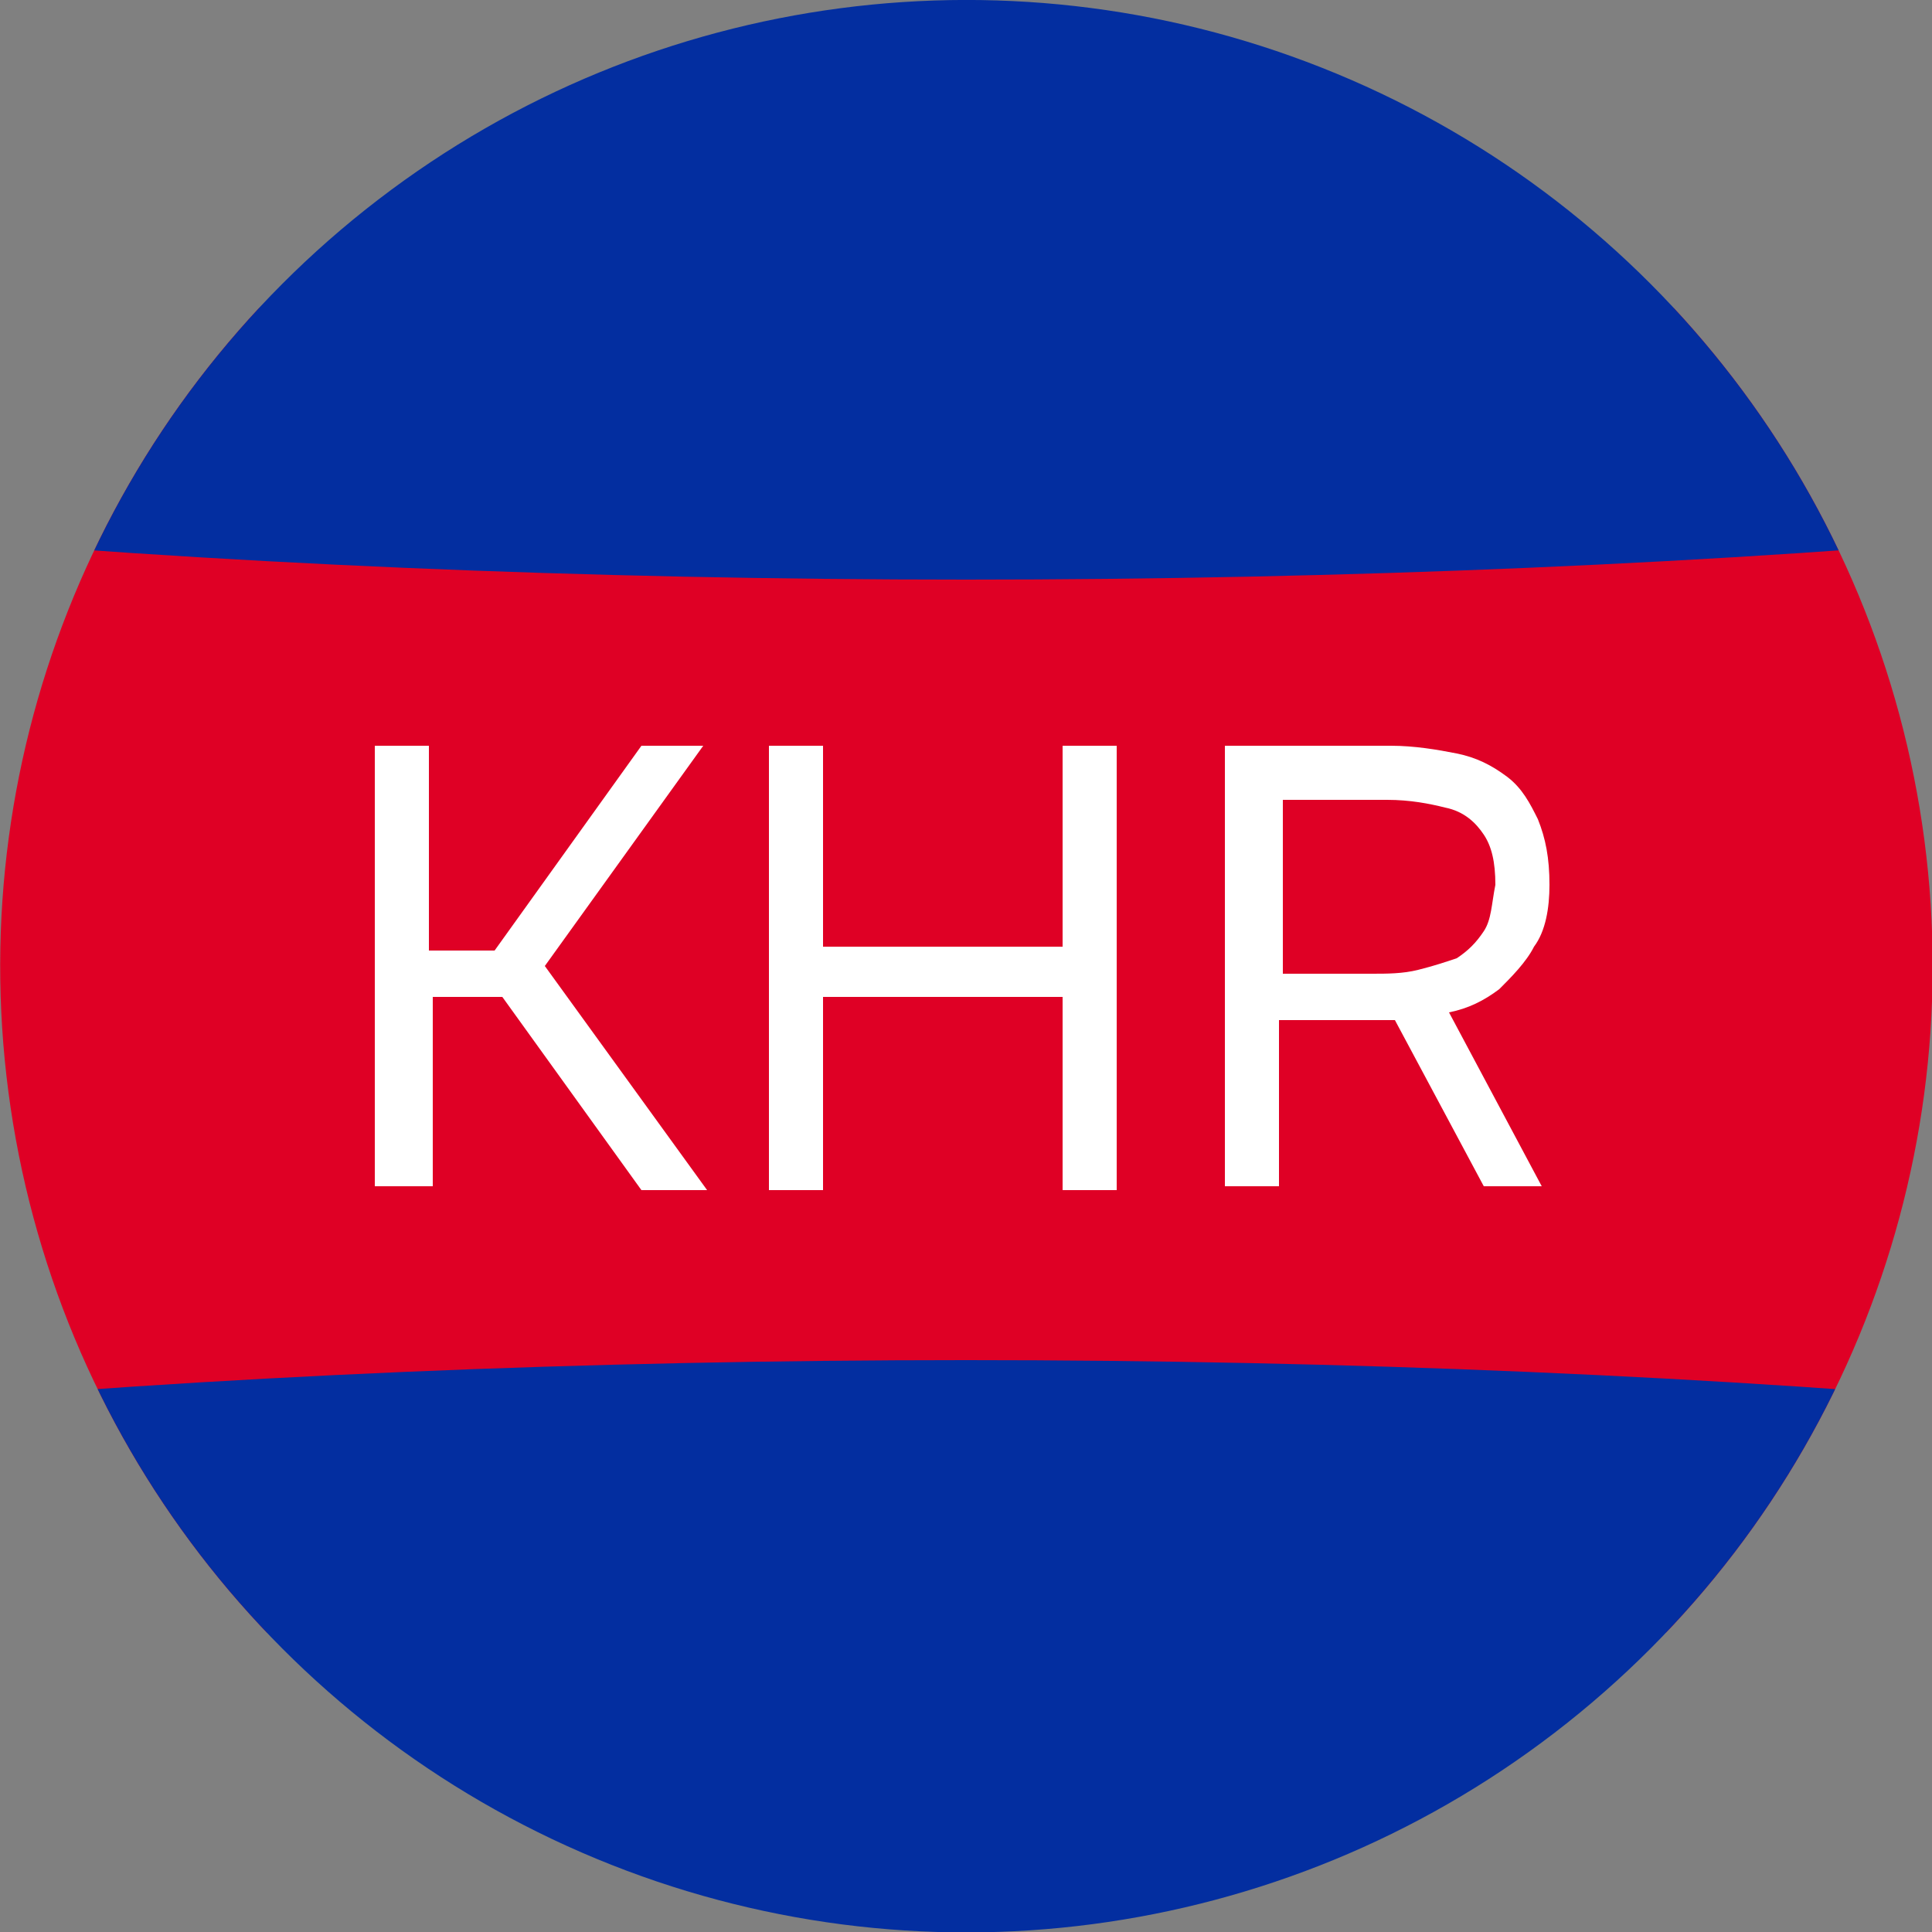<?xml version="1.0" encoding="utf-8"?>
<!-- Generator: Adobe Illustrator 26.0.1, SVG Export Plug-In . SVG Version: 6.00 Build 0)  -->
<svg version="1.1" id="Слой_1" xmlns="http://www.w3.org/2000/svg" xmlns:xlink="http://www.w3.org/1999/xlink" x="0px" y="0px"
	 viewBox="0 0 50 50" style="enable-background:new 0 0 50 50;" xml:space="preserve">
<rect x="0" y="0" width="50" height="50" fill="#808080" stroke="none"/>
<style type="text/css">
	.st0{clip-path:url(#SVGID_00000135677456001762786830000008636470387251408822_);fill:#DF0025;}
	.st1{clip-path:url(#SVGID_00000135677456001762786830000008636470387251408822_);fill:#032EA0;}
	.st2{fill:#FFFFFF;}
</style>
<g>
	<g>
		<defs>
			<ellipse id="SVGID_1_" transform="matrix(0.383 -0.924 0.924 0.383 -7.664 38.53)" cx="25" cy="25" rx="25" ry="25"/>
		</defs>
		<clipPath id="SVGID_00000038399051210410755360000004561589994698721967_">
			<use xlink:href="#SVGID_1_"  style="overflow:visible;"/>
		</clipPath>
		
			<ellipse style="clip-path:url(#SVGID_00000038399051210410755360000004561589994698721967_);fill:#DF0025;" cx="25" cy="25.1" rx="56.6" ry="18.1"/>
		
			<ellipse style="clip-path:url(#SVGID_00000038399051210410755360000004561589994698721967_);fill:#032EA0;" cx="25" cy="5.9" rx="56.6" ry="9.1"/>
		
			<ellipse style="clip-path:url(#SVGID_00000038399051210410755360000004561589994698721967_);fill:#032EA0;" cx="25" cy="44.3" rx="56.6" ry="9.1"/>
	</g>
	<g>
		<path class="st2" d="M9.7,30.7V19.3h1.4v5.3h1.7l3.8-5.3h1.6L14.1,25l4.2,5.8h-1.7L13,25.8h-1.8v4.9H9.7z"/>
		<path class="st2" d="M19.9,30.7V19.3h1.4v5.2h6.2v-5.2h1.4v11.5h-1.4v-5h-6.2v5H19.9z"/>
		<path class="st2" d="M31.7,30.7V19.3H36c0.6,0,1.2,0.1,1.7,0.2c0.5,0.1,0.9,0.3,1.3,0.6c0.4,0.3,0.6,0.7,0.8,1.1
			c0.2,0.5,0.3,1,0.3,1.7c0,0.6-0.1,1.2-0.4,1.6c-0.2,0.4-0.6,0.8-0.9,1.1c-0.4,0.3-0.8,0.5-1.3,0.6l2.4,4.5h-1.5l-2.3-4.3h-3v4.3
			H31.7z M33.1,25.2h2.4c0.4,0,0.8,0,1.2-0.1c0.4-0.1,0.7-0.2,1-0.3c0.3-0.2,0.5-0.4,0.7-0.7c0.2-0.3,0.2-0.7,0.3-1.2
			c0-0.6-0.1-1-0.3-1.3s-0.5-0.6-1-0.7c-0.4-0.1-0.9-0.2-1.5-0.2h-2.7V25.2z"/>
	</g>
</g>
</svg>
